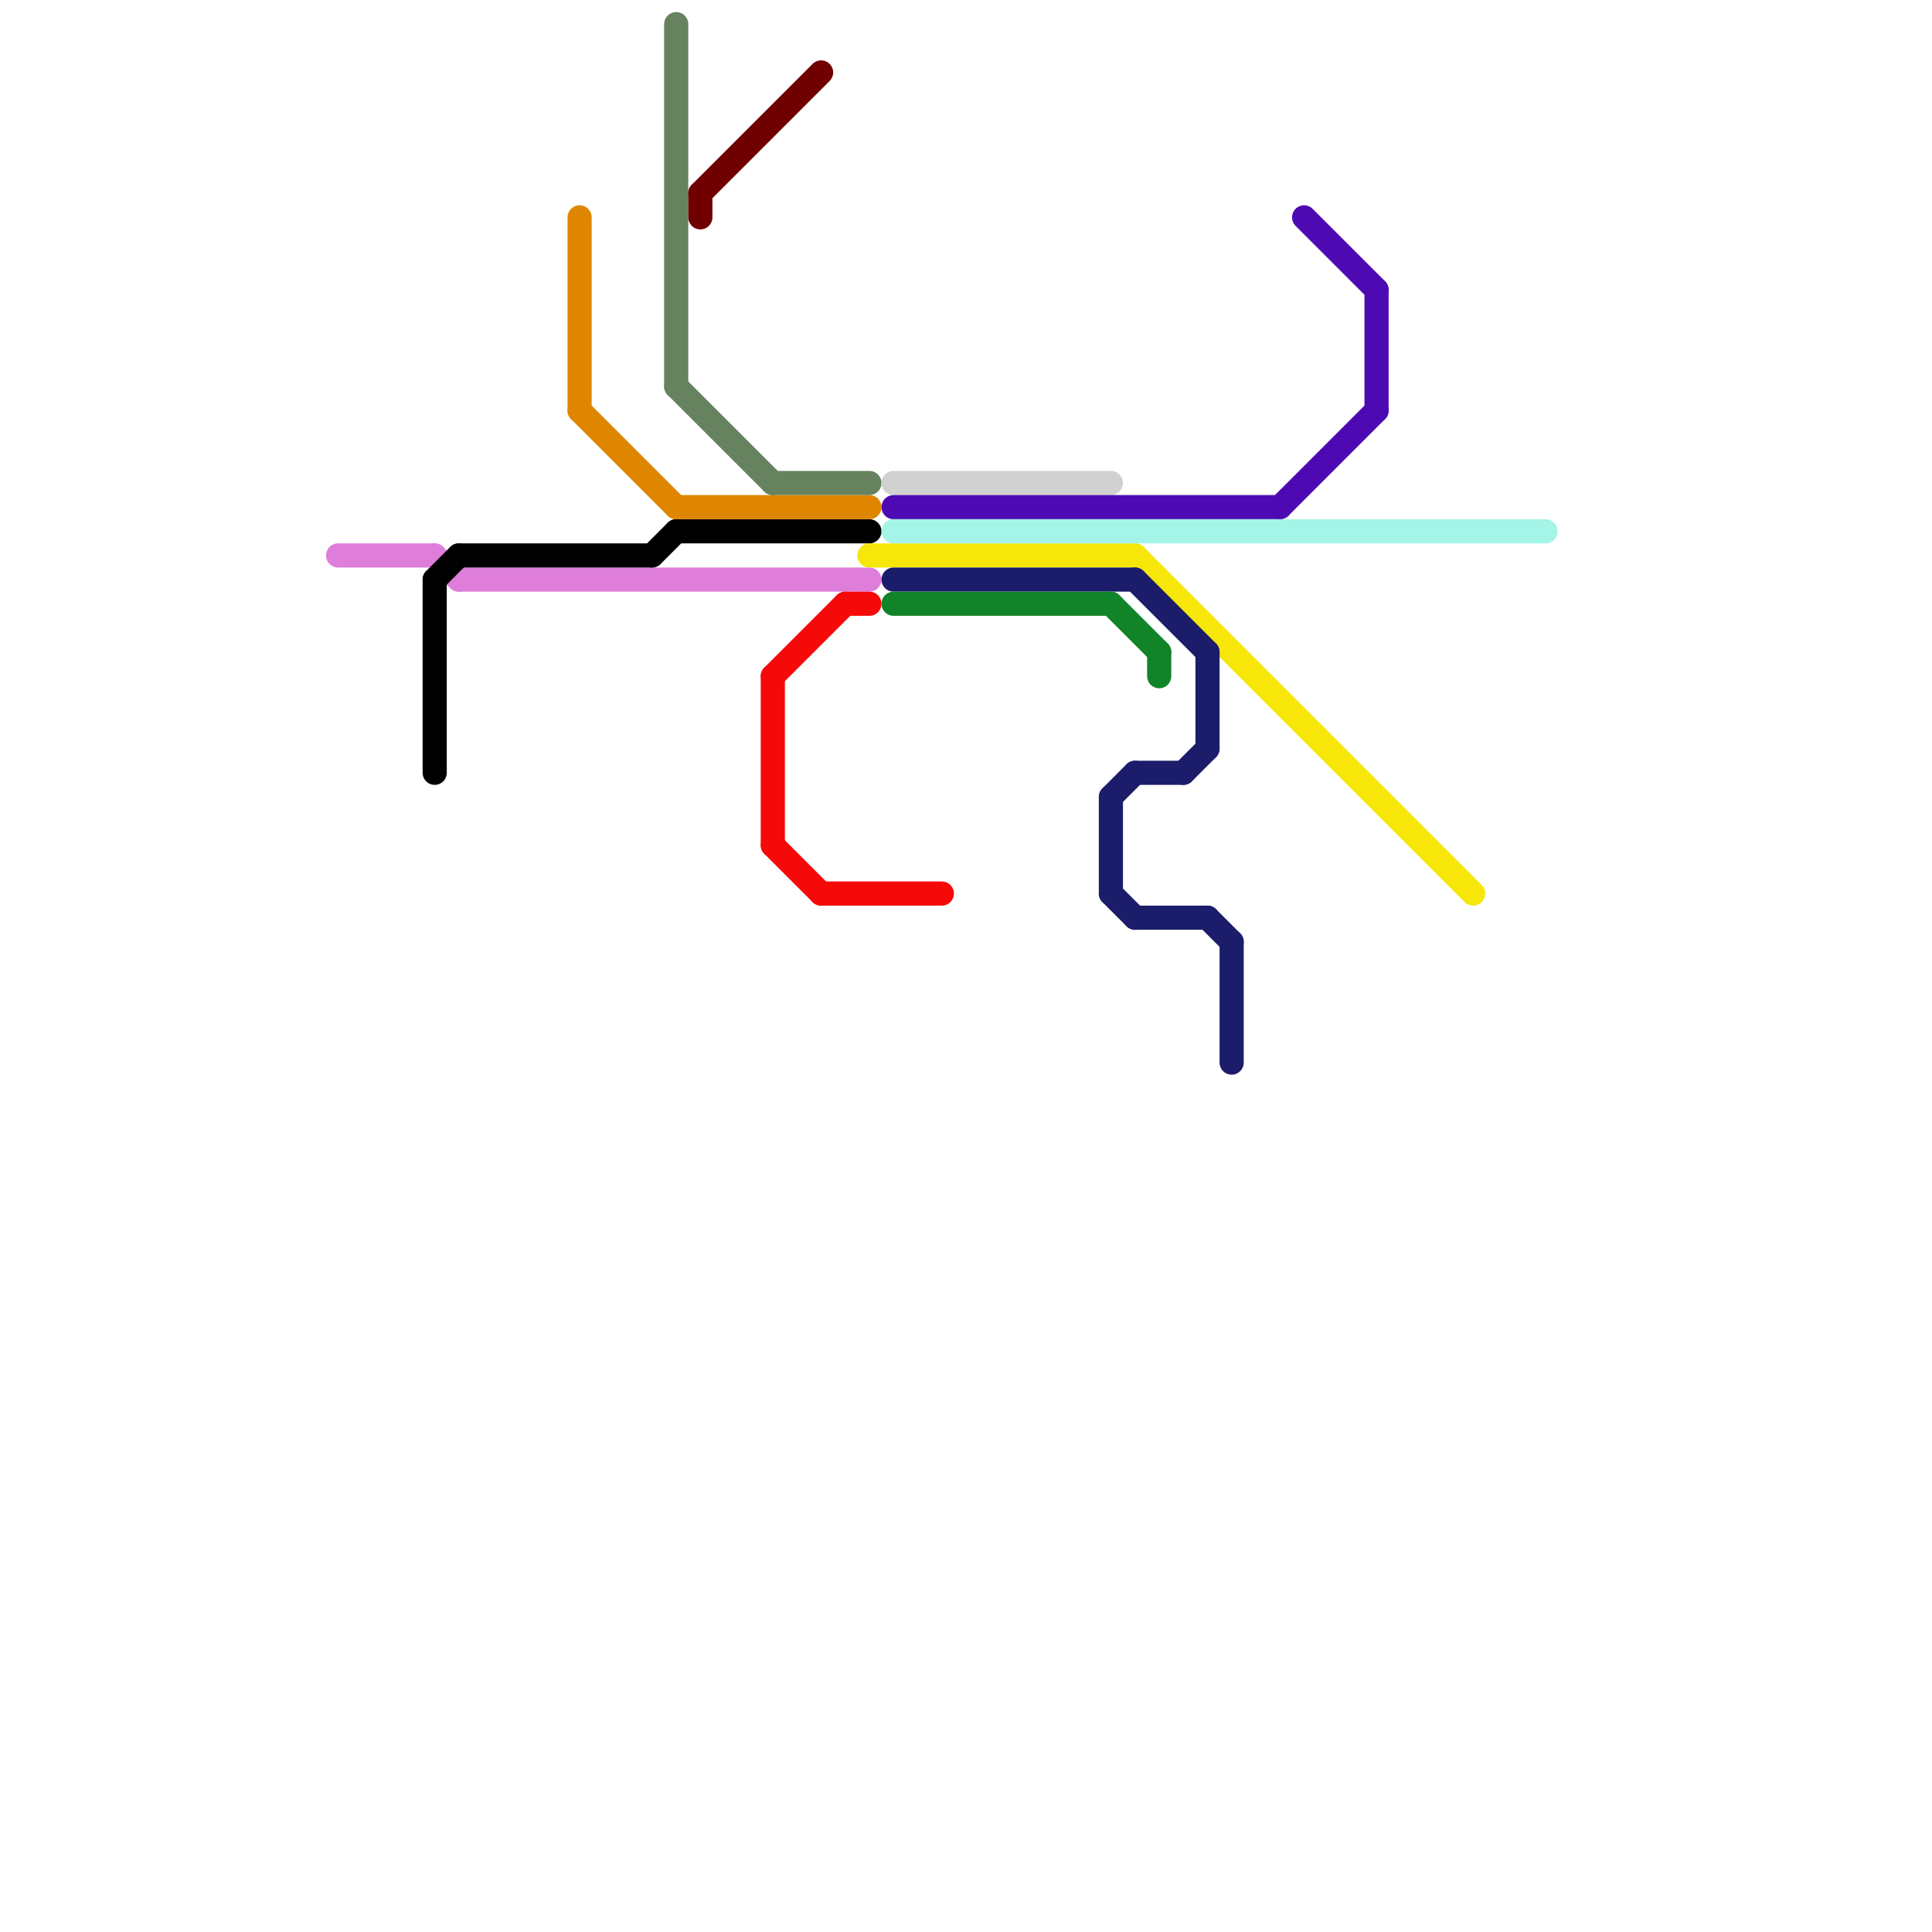 
<svg version="1.1" xmlns="http://www.w3.org/2000/svg" viewBox="0 0 80 80">
<style>text { font: 1px Helvetica; font-weight: 600; white-space: pre; dominant-baseline: central; } line { stroke-width: 1; fill: none; stroke-linecap: round; stroke-linejoin: round; } .c0 { stroke: #de7dda } .c1 { stroke: #000000 } .c2 { stroke: #df8600 } .c3 { stroke: #66825e } .c4 { stroke: #700000 } .c5 { stroke: #f60909 } .c6 { stroke: #f6e609 } .c7 { stroke: #d1d1d1 } .c8 { stroke: #4e0ab2 } .c9 { stroke: #a4f4e7 } .c10 { stroke: #1b1d6a } .c11 { stroke: #118328 }</style><defs><g id="wm-xf"><circle r="1.2" fill="#000"/><circle r="0.9" fill="#fff"/><circle r="0.6" fill="#000"/><circle r="0.3" fill="#fff"/></g><g id="wm"><circle r="0.6" fill="#000"/><circle r="0.3" fill="#fff"/></g></defs><line class="c0" x1="14" y1="23" x2="18" y2="23"/><line class="c0" x1="19" y1="24" x2="36" y2="24"/><line class="c0" x1="18" y1="23" x2="19" y2="24"/><line class="c1" x1="18" y1="24" x2="19" y2="23"/><line class="c1" x1="27" y1="23" x2="28" y2="22"/><line class="c1" x1="28" y1="22" x2="36" y2="22"/><line class="c1" x1="18" y1="24" x2="18" y2="32"/><line class="c1" x1="19" y1="23" x2="27" y2="23"/><line class="c2" x1="28" y1="21" x2="36" y2="21"/><line class="c2" x1="24" y1="17" x2="28" y2="21"/><line class="c2" x1="24" y1="9" x2="24" y2="17"/><line class="c3" x1="28" y1="1" x2="28" y2="16"/><line class="c3" x1="32" y1="20" x2="36" y2="20"/><line class="c3" x1="28" y1="16" x2="32" y2="20"/><line class="c4" x1="29" y1="8" x2="34" y2="3"/><line class="c4" x1="29" y1="8" x2="29" y2="9"/><line class="c5" x1="32" y1="35" x2="34" y2="37"/><line class="c5" x1="35" y1="25" x2="36" y2="25"/><line class="c5" x1="34" y1="37" x2="39" y2="37"/><line class="c5" x1="32" y1="28" x2="32" y2="35"/><line class="c5" x1="32" y1="28" x2="35" y2="25"/><line class="c6" x1="47" y1="23" x2="61" y2="37"/><line class="c6" x1="36" y1="23" x2="47" y2="23"/><line class="c7" x1="37" y1="20" x2="46" y2="20"/><line class="c8" x1="57" y1="12" x2="57" y2="17"/><line class="c8" x1="53" y1="21" x2="57" y2="17"/><line class="c8" x1="37" y1="21" x2="53" y2="21"/><line class="c8" x1="54" y1="9" x2="57" y2="12"/><line class="c9" x1="37" y1="22" x2="64" y2="22"/><line class="c10" x1="50" y1="27" x2="50" y2="31"/><line class="c10" x1="46" y1="33" x2="47" y2="32"/><line class="c10" x1="47" y1="24" x2="50" y2="27"/><line class="c10" x1="49" y1="32" x2="50" y2="31"/><line class="c10" x1="50" y1="38" x2="51" y2="39"/><line class="c10" x1="47" y1="38" x2="50" y2="38"/><line class="c10" x1="46" y1="37" x2="47" y2="38"/><line class="c10" x1="37" y1="24" x2="47" y2="24"/><line class="c10" x1="47" y1="32" x2="49" y2="32"/><line class="c10" x1="46" y1="33" x2="46" y2="37"/><line class="c10" x1="51" y1="39" x2="51" y2="44"/><line class="c11" x1="48" y1="27" x2="48" y2="28"/><line class="c11" x1="46" y1="25" x2="48" y2="27"/><line class="c11" x1="37" y1="25" x2="46" y2="25"/>
</svg>
